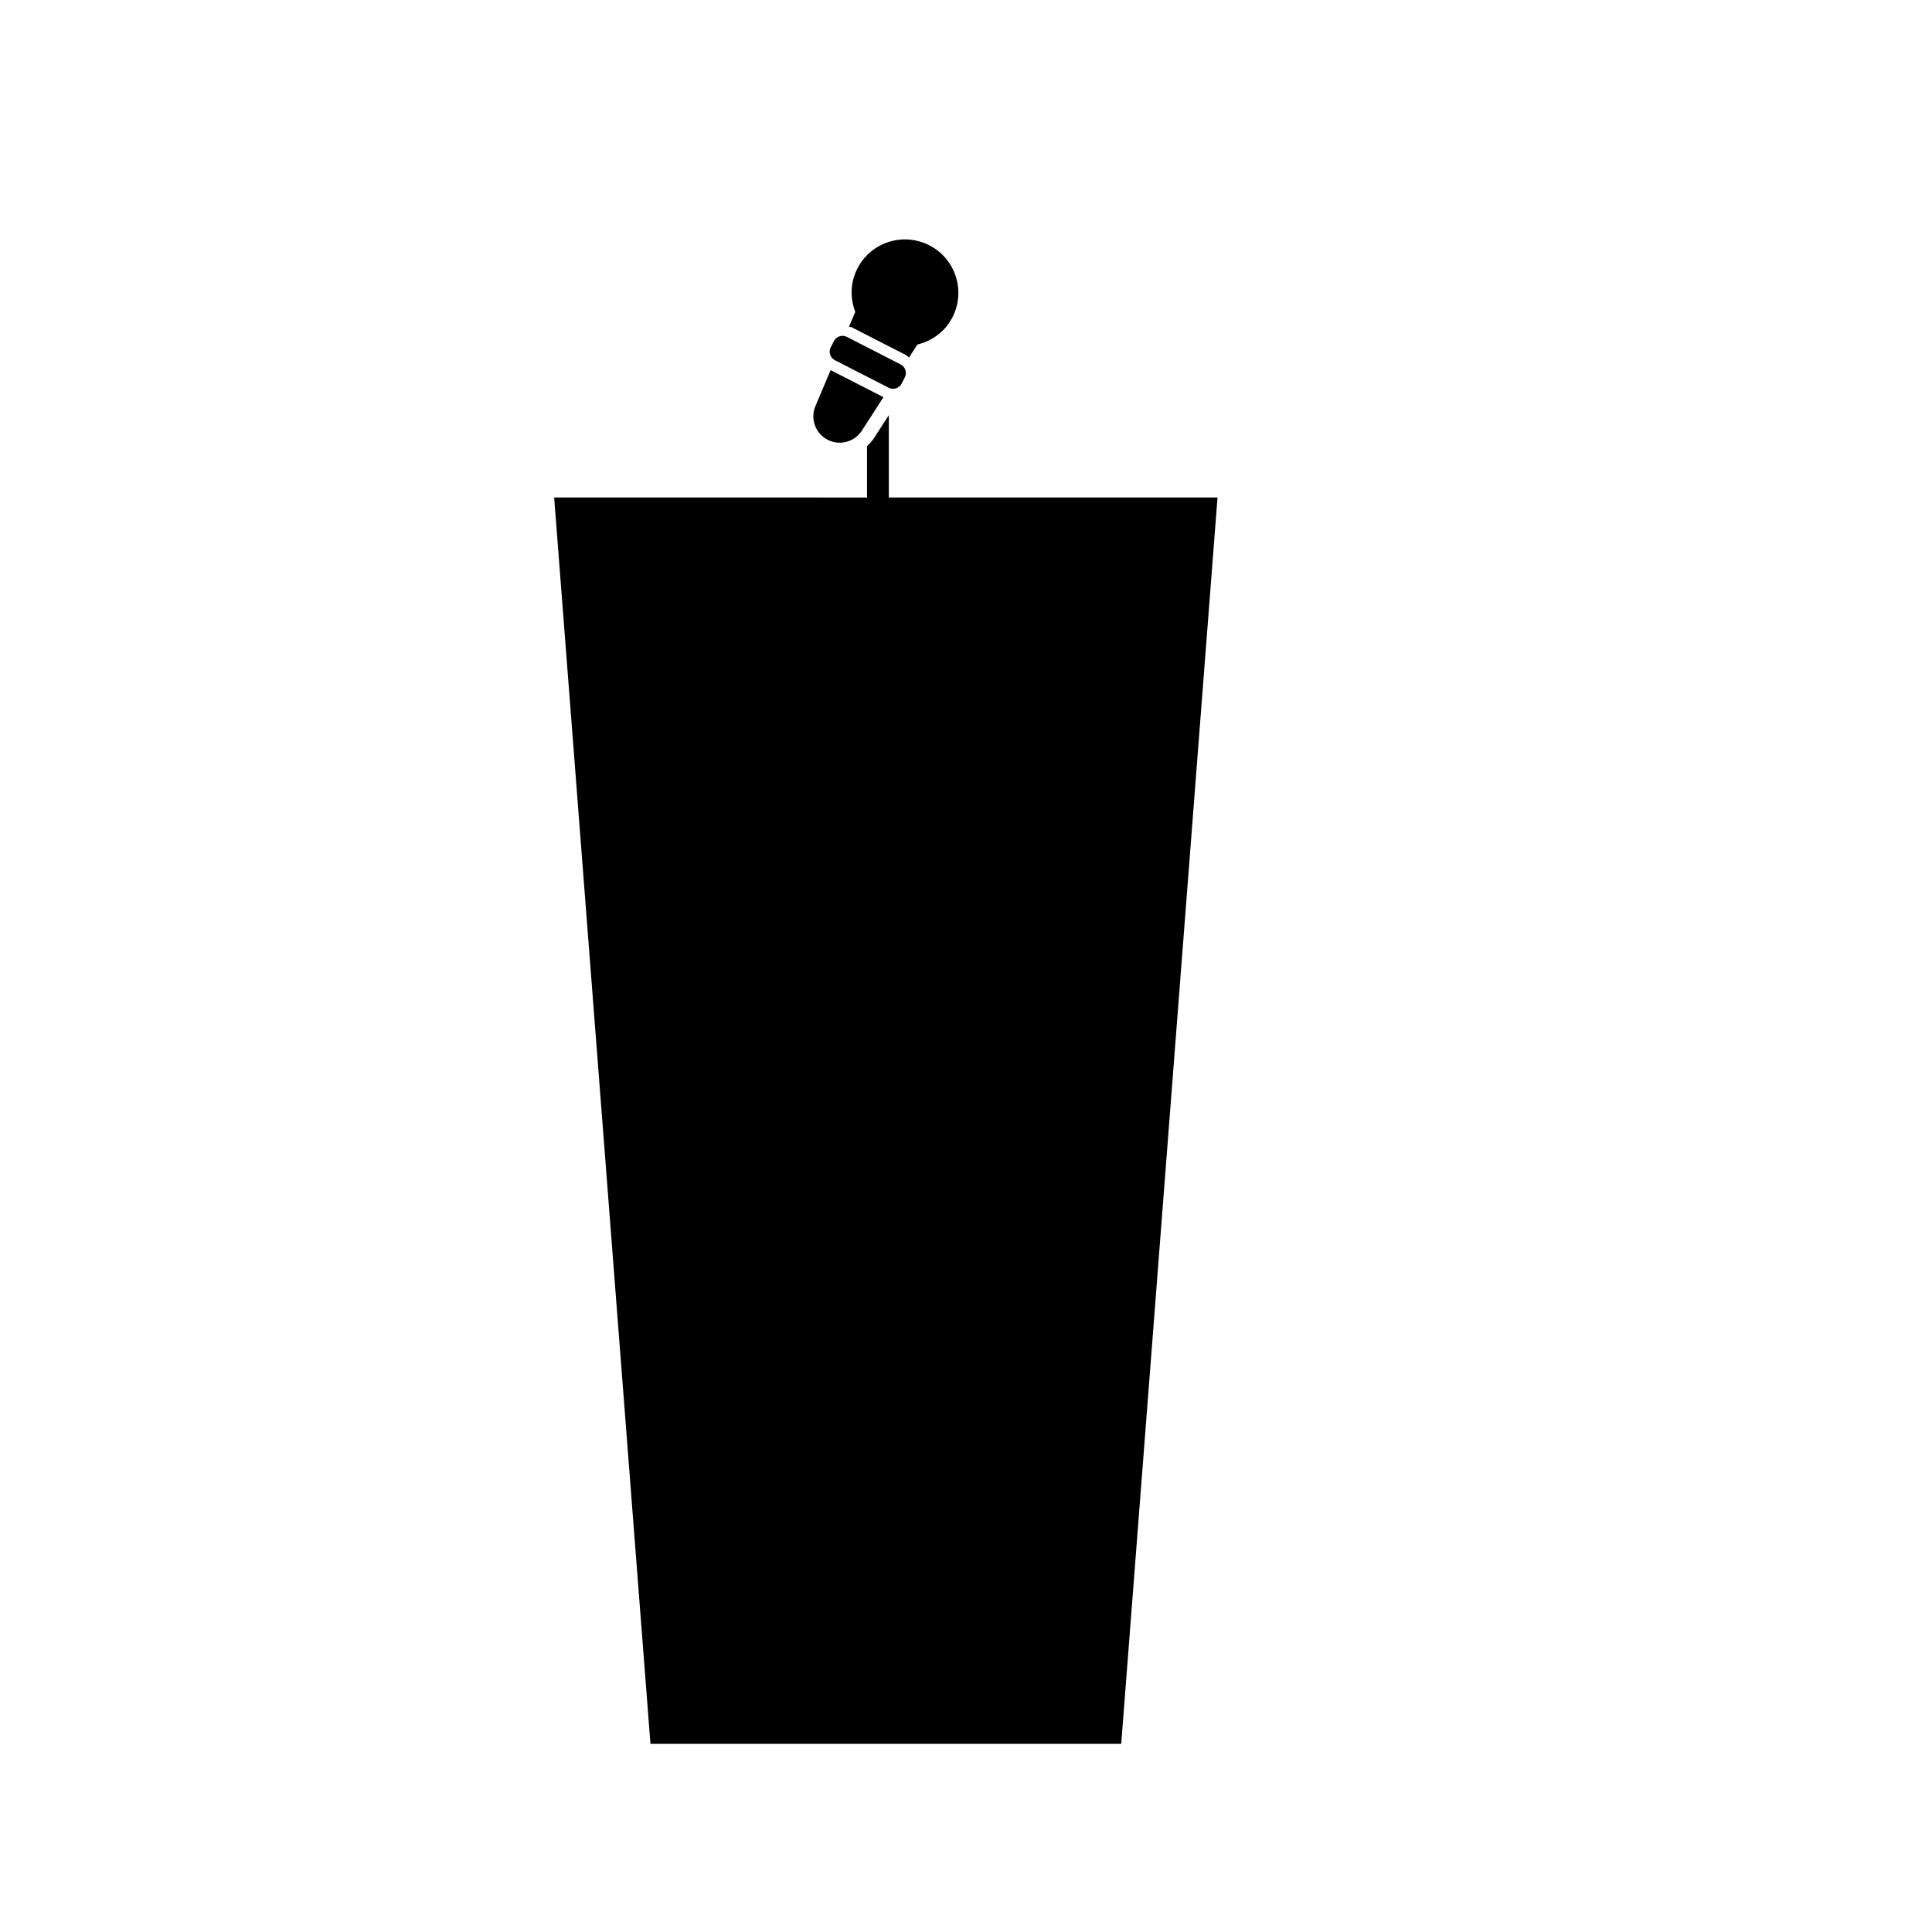 <?xml version="1.0" encoding="UTF-8"?>
<!-- Uploaded to: SVG Repo, www.svgrepo.com, Generator: SVG Repo Mixer Tools -->
<svg fill="#000000" width="800px" height="800px" version="1.1" viewBox="144 144 512 512" xmlns="http://www.w3.org/2000/svg">
 <g>
  <path d="m379.55 275.84v-21.82l-3.836 5.926c-0.535 0.871-1.203 1.621-1.945 2.289v13.609l-82.914-0.004 25.52 330.3h124.76l25.52-330.3z"/>
  <path d="m365.26 239.46 14.258 7.297c1.25 0.641 2.781 0.145 3.422-1.102l0.848-1.652c0.641-1.25 0.145-2.781-1.102-3.422l-14.258-7.297c-1.25-0.641-2.781-0.145-3.422 1.102l-0.848 1.652c-0.648 1.25-0.148 2.781 1.102 3.422z"/>
  <path d="m369.71 230.74 14.27 7.297c0.359 0.18 0.609 0.473 0.906 0.727l2.227-3.457c3.875-0.934 7.352-3.43 9.309-7.254 3.562-6.961 0.805-15.488-6.156-19.051-6.957-3.562-15.488-0.805-19.051 6.156-1.906 3.723-1.953 7.875-0.562 11.496l-1.648 3.898c0.23 0.078 0.484 0.074 0.707 0.188z"/>
  <path d="m363.35 260.55c3.25 1.664 7.234 0.543 9.145-2.57l5.629-8.73-14-7.164-4.035 9.547c-1.414 3.371 0.012 7.254 3.262 8.918z"/>
 </g>
</svg>
